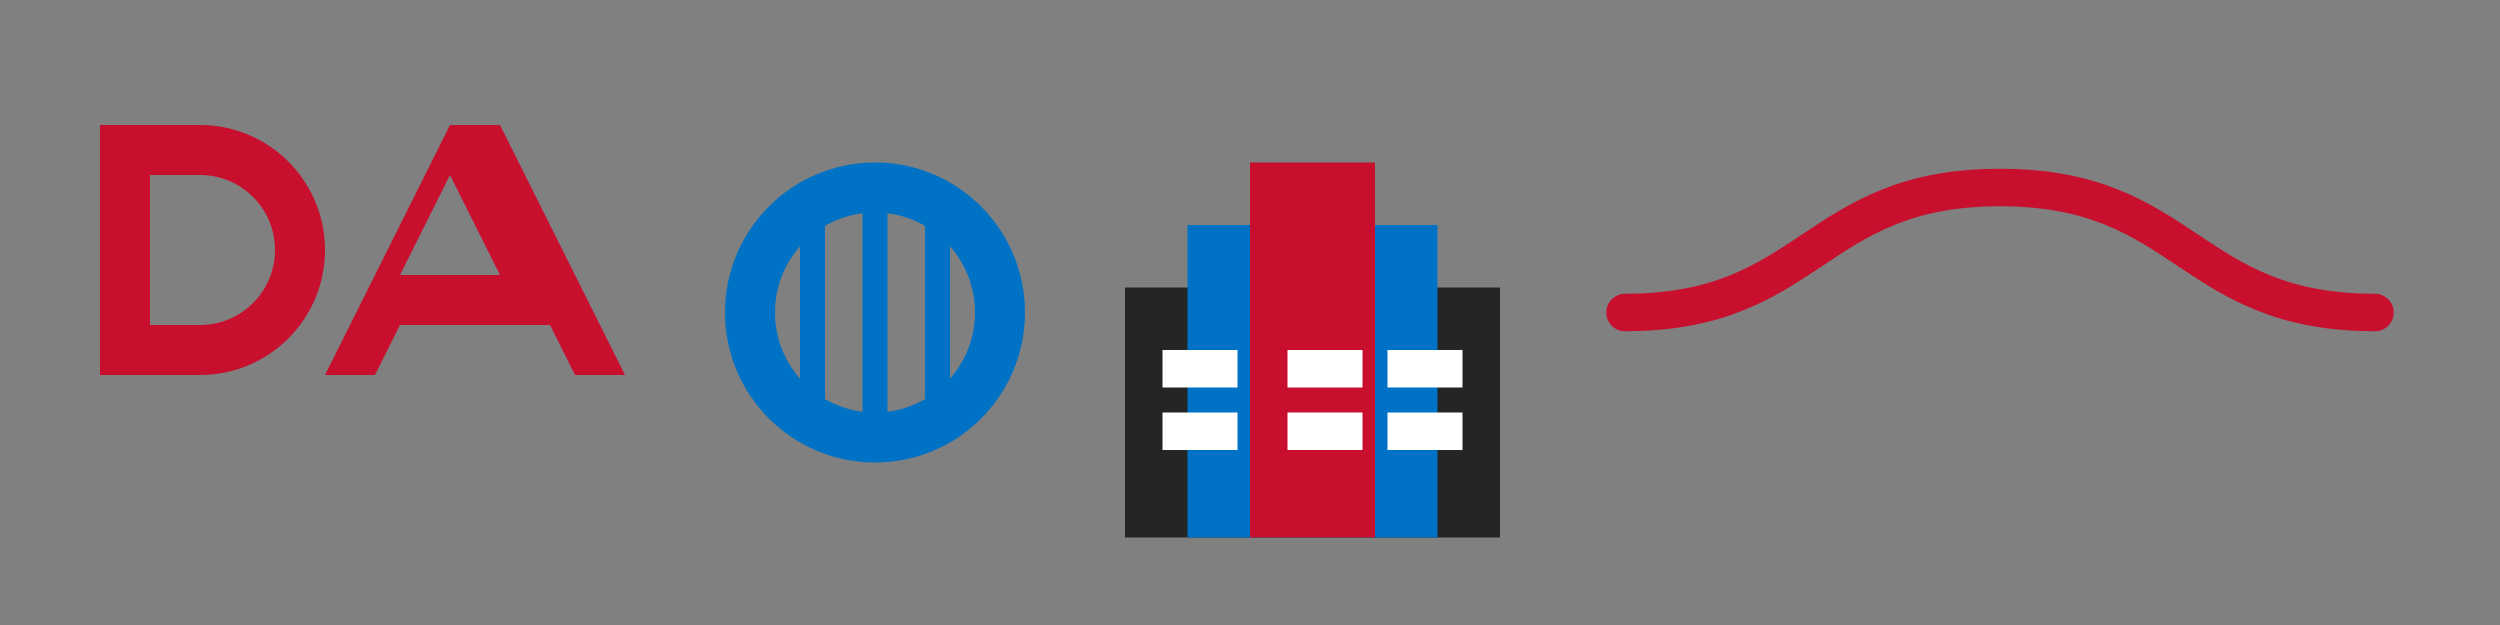 <svg xmlns="http://www.w3.org/2000/svg" viewBox="0 0 200 50">
  <rect x="0" y="0" width="200" height="50" fill="#808080" stroke="none"/>
  <!-- "US" Logotype -->
  <g fill="#c8102e">
    <path d="M8 10h8c5.523 0 10 4.477 10 10s-4.477 10-10 10H8V10zm8 16c3.314 0 6-2.686 6-6s-2.686-6-6-6h-4v12h4z"/>
    <path d="M32 10h8l10 20h-4l-2-4H32l-2 4h-4l10-20zm8 12l-4-8-4 8h8z"/>
  </g>
  
  <!-- Sound Waves Symbol -->
  <g fill="#0072c6">
    <path d="M58 25c0-6.627 5.373-12 12-12s12 5.373 12 12-5.373 12-12 12-12-5.373-12-12zm12 8c4.418 0 8-3.582 8-8s-3.582-8-8-8-8 3.582-8 8 3.582 8 8 8z"/>
    <path d="M70 16v18M65 18v14M60 21v8M75 18v14M80 21v8" stroke="#0072c6" stroke-width="2" fill="none"/>
  </g>
  
  <!-- Building Icon -->
  <g transform="translate(90, 13)">
    <rect x="0" y="10" width="30" height="20" fill="#252525"/>
    <rect x="5" y="5" width="20" height="25" fill="#0072c6"/>
    <rect x="10" y="0" width="10" height="30" fill="#c8102e"/>
    <rect x="3" y="15" width="6" height="3" fill="#ffffff"/>
    <rect x="13" y="15" width="6" height="3" fill="#ffffff"/>
    <rect x="21" y="15" width="6" height="3" fill="#ffffff"/>
    <rect x="3" y="20" width="6" height="3" fill="#ffffff"/>
    <rect x="13" y="20" width="6" height="3" fill="#ffffff"/>
    <rect x="21" y="20" width="6" height="3" fill="#ffffff"/>
  </g>
  
  <!-- Sound Wave Curve -->
  <path d="M130 25c15 0 15 -10 30 -10 15 0 15 10 30 10" stroke="#c8102e" stroke-width="3" fill="none" stroke-linecap="round"/>
</svg>
